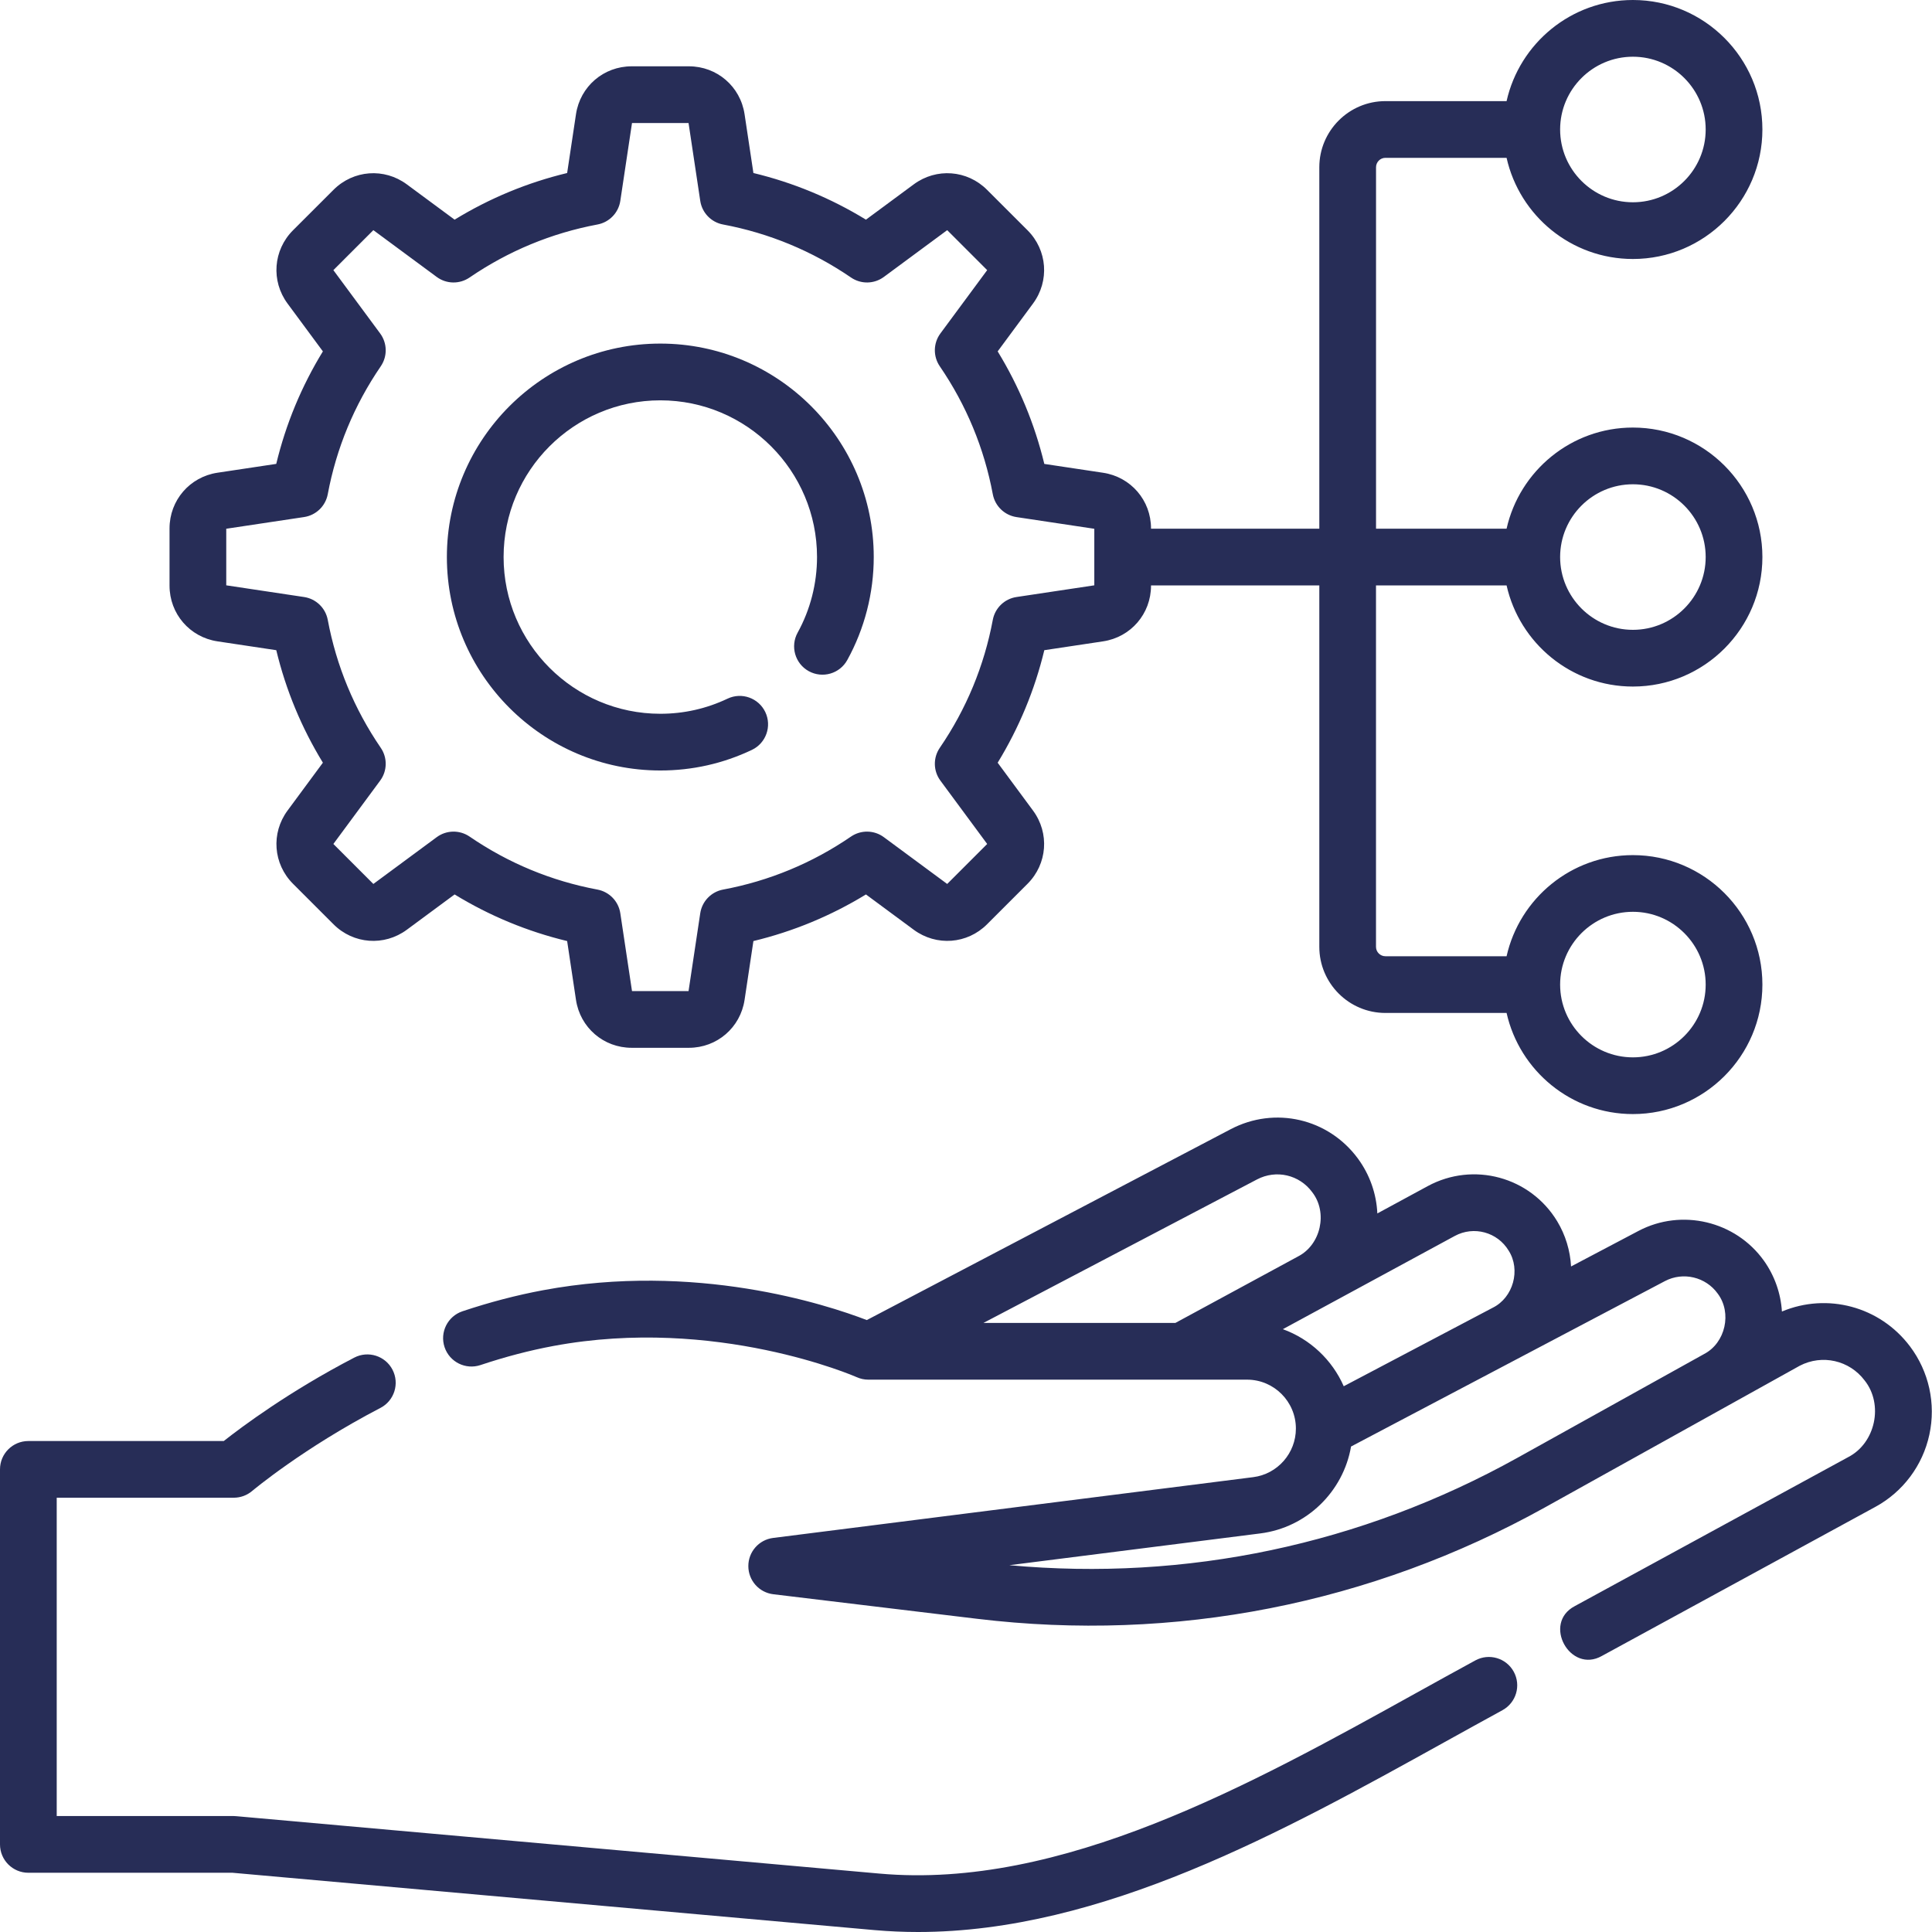 <svg width="56" height="56" viewBox="0 0 56 56" fill="none" xmlns="http://www.w3.org/2000/svg">
<g clip-path="url(#clip0_1374_2221)">
<path d="M42.763 48.128C42.206 48.431 41.642 48.744 41.071 49.06C36.238 51.74 30.76 54.777 25.495 54.307L6.849 52.643C6.825 52.641 6.801 52.639 6.776 52.639H1.644V43.412H6.776C6.971 43.412 7.159 43.343 7.307 43.218C7.322 43.206 8.79 41.972 11.026 40.81C11.429 40.601 11.586 40.105 11.377 39.702C11.168 39.299 10.672 39.142 10.269 39.351C8.383 40.331 7.016 41.351 6.486 41.769H0.822C0.368 41.769 0 42.136 0 42.59V53.461C0 53.915 0.368 54.283 0.822 54.283H6.74L25.349 55.945C25.769 55.982 26.188 56 26.608 56C31.944 56 37.196 53.089 41.868 50.498C42.436 50.184 42.996 49.873 43.549 49.571C43.947 49.354 44.095 48.855 43.877 48.456C43.66 48.058 43.161 47.911 42.763 48.128Z" fill="#272D57"/>
<path d="M55.361 39.024C54.487 37.865 52.964 37.465 51.65 38.015C51.617 37.49 51.438 36.977 51.127 36.541C50.305 35.391 48.742 35.02 47.492 35.679L45.538 36.709C45.513 36.25 45.377 35.798 45.136 35.399C44.356 34.11 42.708 33.663 41.384 34.38L39.923 35.172C39.897 34.604 39.704 34.05 39.361 33.583C38.504 32.417 36.953 32.059 35.673 32.73L25.125 38.263C23.939 37.807 20.157 36.575 15.739 37.398C14.977 37.54 14.192 37.745 13.405 38.008C12.975 38.152 12.742 38.618 12.886 39.048C13.03 39.479 13.496 39.711 13.927 39.567C14.641 39.328 15.352 39.142 16.04 39.014C20.756 38.136 24.792 39.9 24.831 39.917C24.937 39.965 25.052 39.99 25.168 39.99H36.147C36.927 39.99 37.562 40.626 37.562 41.408C37.562 42.121 37.03 42.727 36.325 42.816L22.409 44.578C21.998 44.63 21.689 44.981 21.691 45.396C21.692 45.811 22.002 46.16 22.414 46.21L28.324 46.922C34.049 47.612 39.739 46.495 44.781 43.693L52.166 39.587C52.816 39.249 53.606 39.427 54.048 40.014C54.601 40.711 54.361 41.829 53.57 42.236L45.646 46.554C44.698 47.052 45.51 48.522 46.432 47.998L54.356 43.679C55.159 43.242 55.731 42.478 55.924 41.583C56.117 40.688 55.912 39.755 55.361 39.024ZM36.436 34.186C36.992 33.895 37.664 34.05 38.036 34.557C38.493 35.146 38.286 36.081 37.622 36.42L34.069 38.346H28.505L36.436 34.186ZM37.184 38.527L42.167 35.825C42.719 35.526 43.405 35.713 43.729 36.25C44.084 36.806 43.862 37.609 43.272 37.903L38.949 40.181C38.613 39.416 37.974 38.813 37.184 38.527ZM43.982 42.256C39.462 44.769 34.385 45.84 29.256 45.368L36.531 44.447C37.881 44.276 38.936 43.232 39.161 41.928L48.259 37.133C48.785 36.856 49.443 37.012 49.789 37.496C50.208 38.053 50.014 38.923 49.396 39.246L43.982 42.256Z" fill="#272D57"/>
<path d="M19.14 22.333C20.068 22.333 20.961 22.132 21.794 21.736C22.204 21.541 22.378 21.05 22.183 20.64C21.988 20.231 21.498 20.056 21.088 20.251C20.477 20.541 19.822 20.689 19.14 20.689C16.635 20.689 14.597 18.651 14.597 16.146C14.597 13.641 16.635 11.604 19.14 11.604C21.644 11.604 23.682 13.641 23.682 16.146C23.682 16.913 23.488 17.671 23.12 18.337C22.901 18.735 23.045 19.235 23.442 19.454C23.84 19.673 24.34 19.529 24.559 19.131C25.061 18.222 25.326 17.19 25.326 16.146C25.326 12.735 22.551 9.959 19.14 9.959C15.728 9.959 12.953 12.735 12.953 16.146C12.953 19.557 15.728 22.333 19.14 22.333Z" fill="#272D57"/>
<path d="M6.304 18.59L8.008 18.846C8.286 20 8.739 21.093 9.359 22.107L8.335 23.494C7.851 24.149 7.918 25.042 8.494 25.618L9.667 26.791C10.243 27.367 11.136 27.433 11.791 26.95L13.177 25.926C14.192 26.546 15.285 26.999 16.439 27.277L16.695 28.981C16.816 29.786 17.495 30.371 18.309 30.371H19.968C20.782 30.371 21.461 29.786 21.582 28.981L21.838 27.277C22.992 26.999 24.085 26.546 25.1 25.926L26.486 26.95C27.141 27.433 28.035 27.367 28.61 26.791L29.783 25.618C30.359 25.042 30.426 24.149 29.942 23.494L28.918 22.108C29.538 21.093 29.992 20 30.27 18.846L31.973 18.59C32.778 18.469 33.363 17.79 33.363 16.976V16.968H38.241V27.444C38.241 28.501 39.1 29.361 40.157 29.361H43.669C44.045 31.037 45.543 32.292 47.33 32.292C49.4 32.292 51.084 30.609 51.084 28.539C51.084 26.469 49.4 24.786 47.33 24.786C45.543 24.786 44.045 26.042 43.669 27.717H40.157C40.007 27.717 39.884 27.595 39.884 27.444V16.968H43.669C44.045 18.644 45.543 19.9 47.33 19.9C49.4 19.9 51.084 18.216 51.084 16.146C51.084 14.077 49.4 12.393 47.33 12.393C45.543 12.393 44.045 13.649 43.669 15.324H39.885V4.848C39.885 4.698 40.007 4.575 40.157 4.575H43.669C44.045 6.251 45.543 7.507 47.331 7.507C49.4 7.507 51.084 5.823 51.084 3.753C51.084 1.684 49.4 0 47.331 0C45.543 0 44.045 1.256 43.669 2.931H40.157C39.1 2.931 38.241 3.791 38.241 4.848V15.324H33.363V15.317C33.363 14.503 32.778 13.824 31.973 13.703L30.27 13.447C29.991 12.292 29.538 11.199 28.918 10.185L29.942 8.799C30.426 8.144 30.359 7.25 29.783 6.674L28.61 5.502C28.035 4.926 27.141 4.859 26.486 5.343L25.1 6.367C24.085 5.746 22.992 5.293 21.838 5.015L21.582 3.312C21.461 2.506 20.782 1.922 19.968 1.922H18.309C17.495 1.922 16.816 2.506 16.695 3.312L16.439 5.015C15.285 5.293 14.192 5.746 13.177 6.367L11.791 5.343C11.136 4.859 10.243 4.926 9.667 5.502L8.494 6.674C7.918 7.25 7.851 8.144 8.335 8.799L9.359 10.185C8.738 11.199 8.285 12.292 8.007 13.446L6.304 13.702C5.499 13.823 4.914 14.502 4.914 15.317V16.975C4.914 17.79 5.499 18.469 6.304 18.59ZM47.331 26.429C48.494 26.429 49.44 27.376 49.44 28.539C49.44 29.702 48.494 30.648 47.331 30.648C46.167 30.648 45.221 29.702 45.221 28.539C45.221 27.376 46.167 26.429 47.331 26.429ZM47.331 14.037C48.494 14.037 49.44 14.983 49.44 16.146C49.44 17.309 48.494 18.256 47.331 18.256C46.167 18.256 45.221 17.309 45.221 16.146C45.221 14.983 46.167 14.037 47.331 14.037ZM47.331 1.644C48.494 1.644 49.44 2.59 49.44 3.753C49.44 4.917 48.494 5.863 47.331 5.863C46.167 5.863 45.221 4.917 45.221 3.753C45.221 2.59 46.167 1.644 47.331 1.644ZM6.558 15.326L8.814 14.987C9.16 14.935 9.435 14.67 9.5 14.326C9.75 12.99 10.267 11.743 11.036 10.618C11.234 10.329 11.227 9.947 11.019 9.665L9.663 7.83L10.822 6.671L12.658 8.027C12.939 8.235 13.321 8.242 13.61 8.044C14.735 7.275 15.983 6.758 17.318 6.507C17.662 6.443 17.928 6.168 17.98 5.822L18.319 3.566H19.958L20.297 5.822C20.349 6.168 20.614 6.443 20.958 6.507C22.294 6.758 23.542 7.275 24.667 8.044C24.956 8.242 25.338 8.235 25.619 8.027L27.455 6.671L28.614 7.83L27.258 9.665C27.05 9.947 27.043 10.329 27.241 10.618C28.01 11.743 28.527 12.99 28.777 14.326C28.842 14.67 29.117 14.935 29.463 14.988L31.719 15.327V16.966L29.463 17.305C29.117 17.357 28.842 17.622 28.777 17.966C28.527 19.302 28.01 20.55 27.241 21.675C27.043 21.963 27.05 22.346 27.258 22.627L28.614 24.463L27.455 25.622L25.619 24.266C25.338 24.058 24.956 24.051 24.667 24.248C23.542 25.018 22.294 25.535 20.958 25.785C20.614 25.85 20.349 26.125 20.297 26.471L19.958 28.727H18.319L17.98 26.471C17.928 26.125 17.662 25.85 17.318 25.785C15.982 25.535 14.735 25.018 13.61 24.248C13.321 24.051 12.939 24.058 12.658 24.266L10.822 25.622L9.663 24.463L11.019 22.627C11.227 22.346 11.234 21.963 11.036 21.675C10.267 20.55 9.75 19.302 9.5 17.966C9.435 17.622 9.16 17.357 8.814 17.305L6.558 16.966V15.326Z" fill="#272D57"/>
</g>
<defs>
<clipPath id="clip0_1374_2221">
<rect width="56" height="56" fill="white"/>
</clipPath>
</defs>
</svg>
